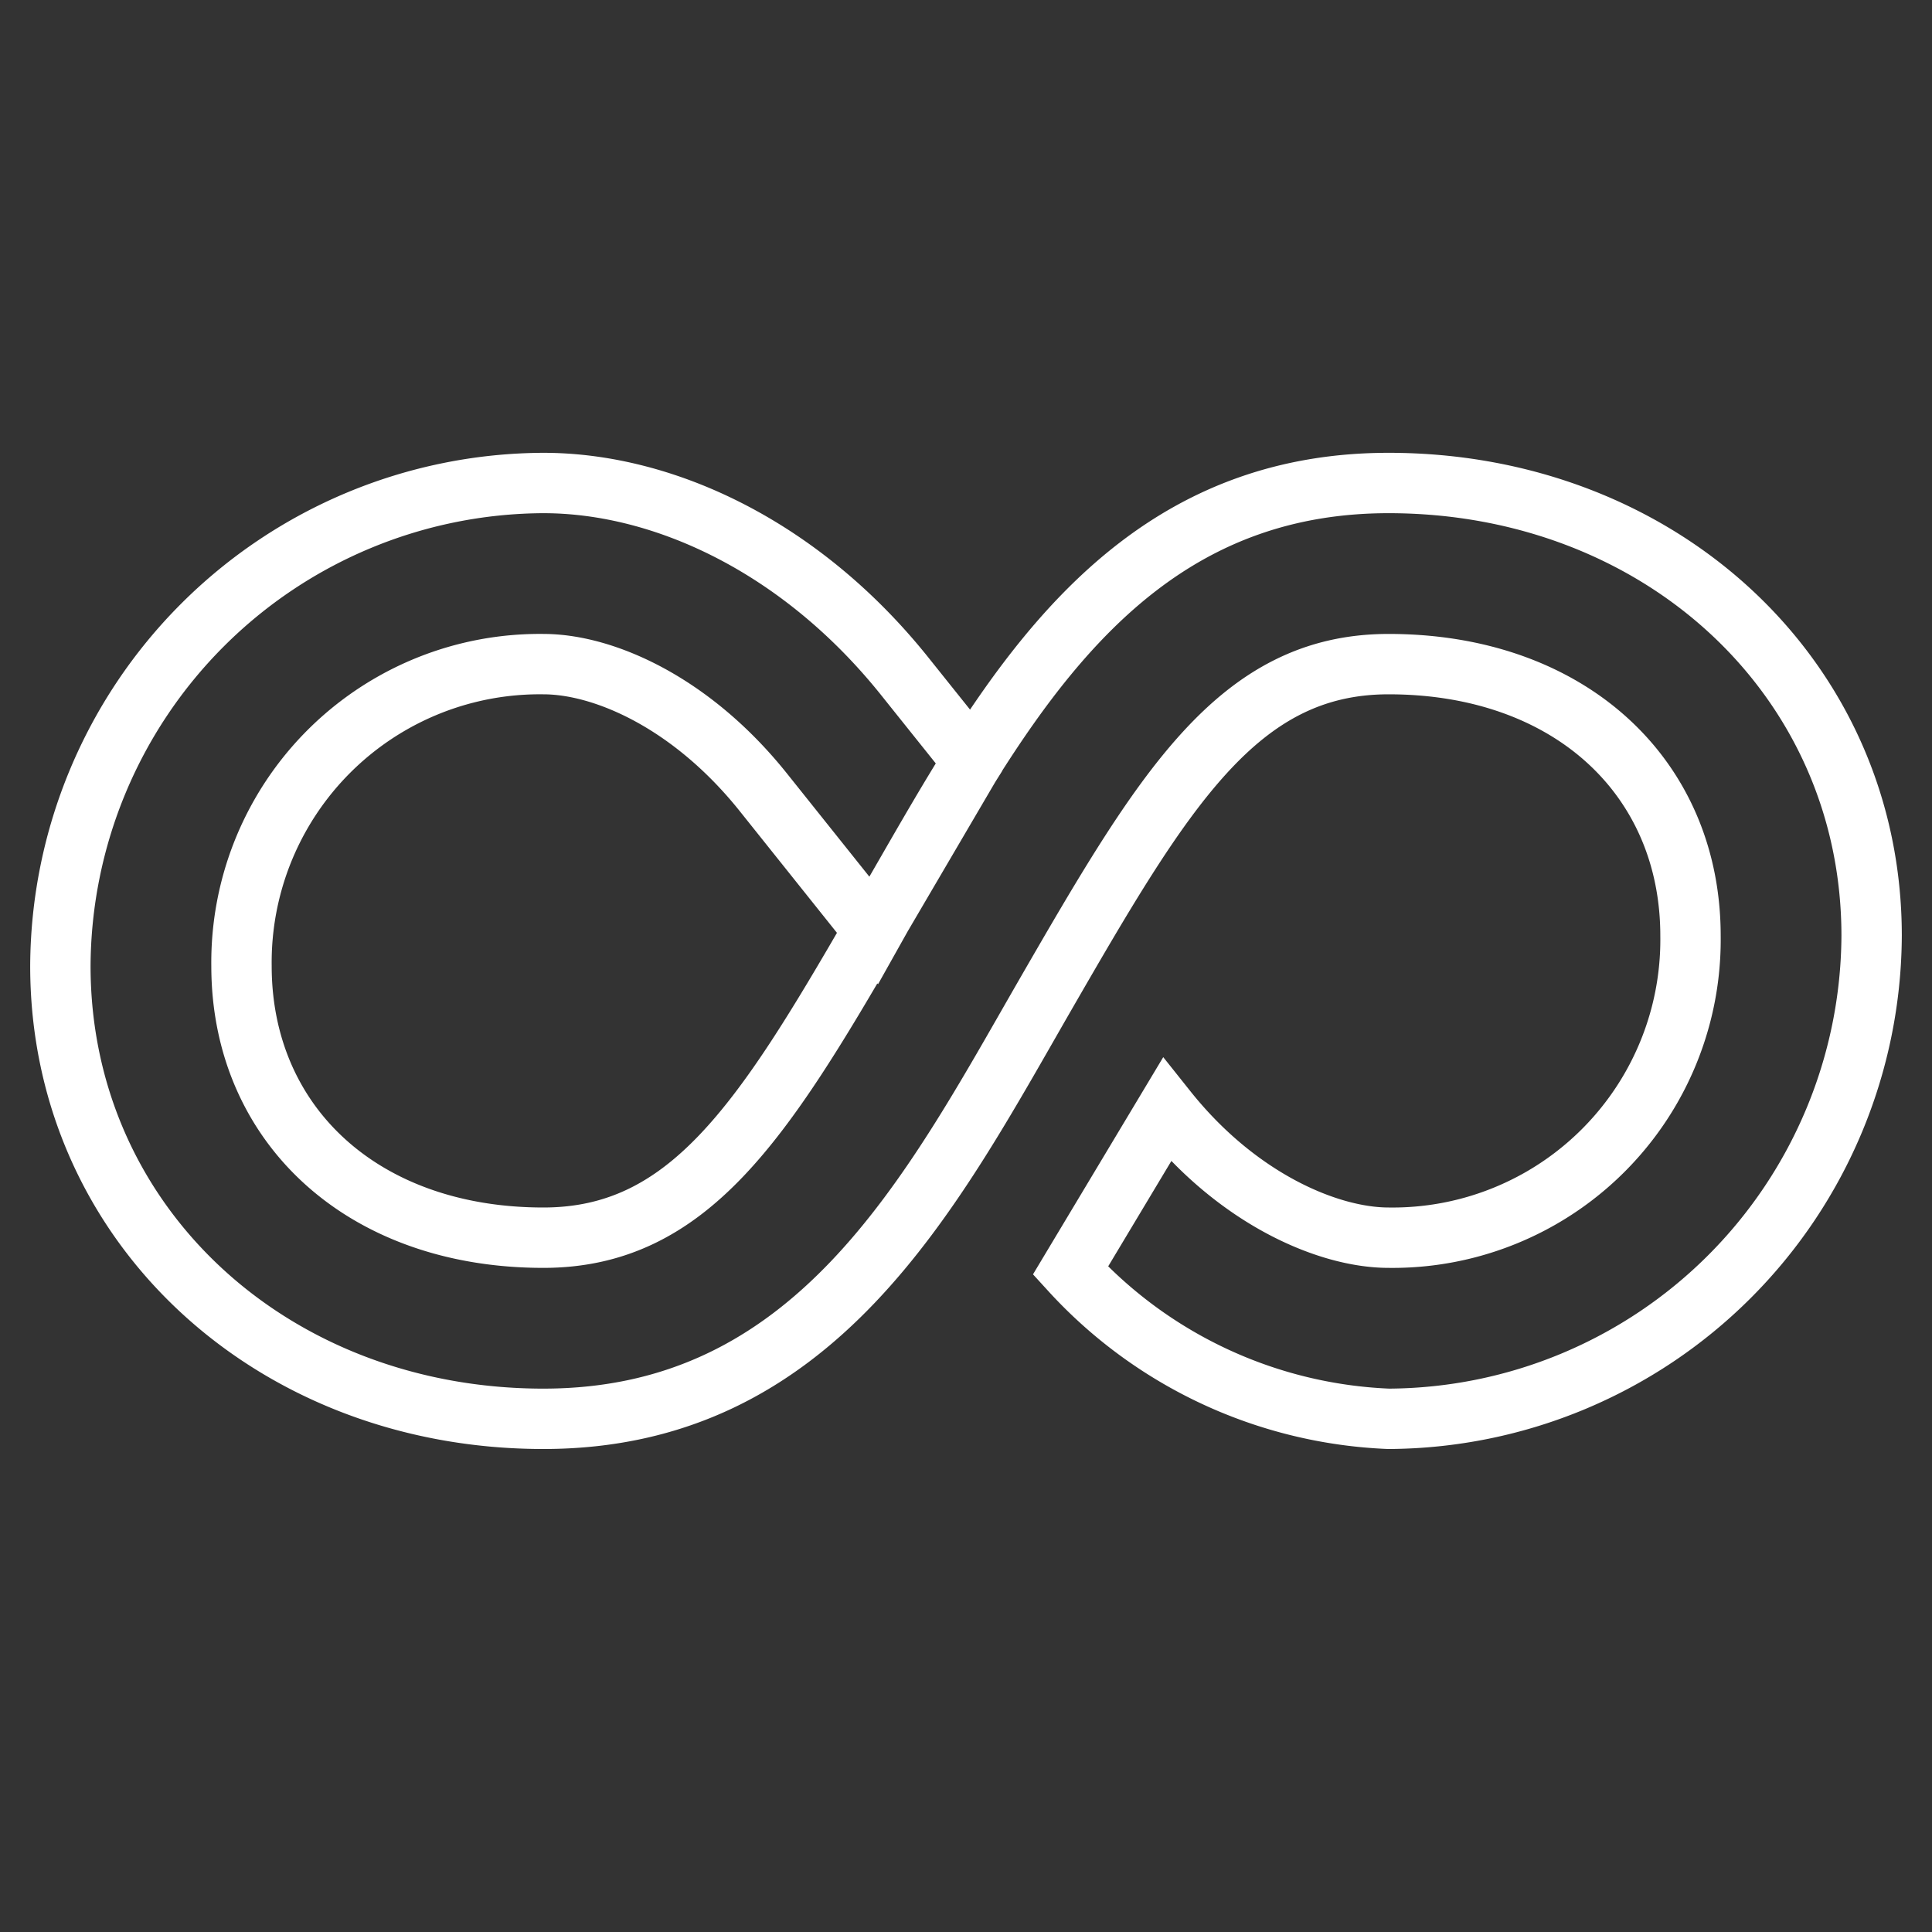 <svg id="Layer_1" data-name="Layer 1" xmlns="http://www.w3.org/2000/svg" viewBox="0 0 64 64"><rect x="0" y="0" width="64" height="64" fill="#333333" stroke="none"/><defs><style>.cls-1{fill:none;stroke:#fff;stroke-linecap:round;stroke-miterlimit:10;stroke-width:2px;}</style></defs><title>devops</title><path id="layer1" class="cls-1" d="M46,16c-6.84,0-10.69,4.3-13.8,9.24l-3.26,5.56h0C25.26,37.17,22.8,41,18,41c-6,0-10-3.76-10-9A9.88,9.88,0,0,1,18,22c2,0,4.91,1.27,7.29,4.25l3.65,4.57L29.4,30c.91-1.57,1.82-3.19,2.8-4.75l0-.06-2.16-2.7C26.59,18.13,22,16,18,16v0A16.07,16.07,0,0,0,2,32c0,8.54,7,15,16,15s12.82-7.43,16.6-14C38.54,26.17,41,22,46,22c6,0,10,3.75,10,9A9.87,9.87,0,0,1,46,41c-2,0-5-1.28-7.35-4.23l-3.19,5.32A15.11,15.11,0,0,0,46,47v0A16.08,16.08,0,0,0,62,31C62,22.46,55,16,46,16Z"/></svg>
